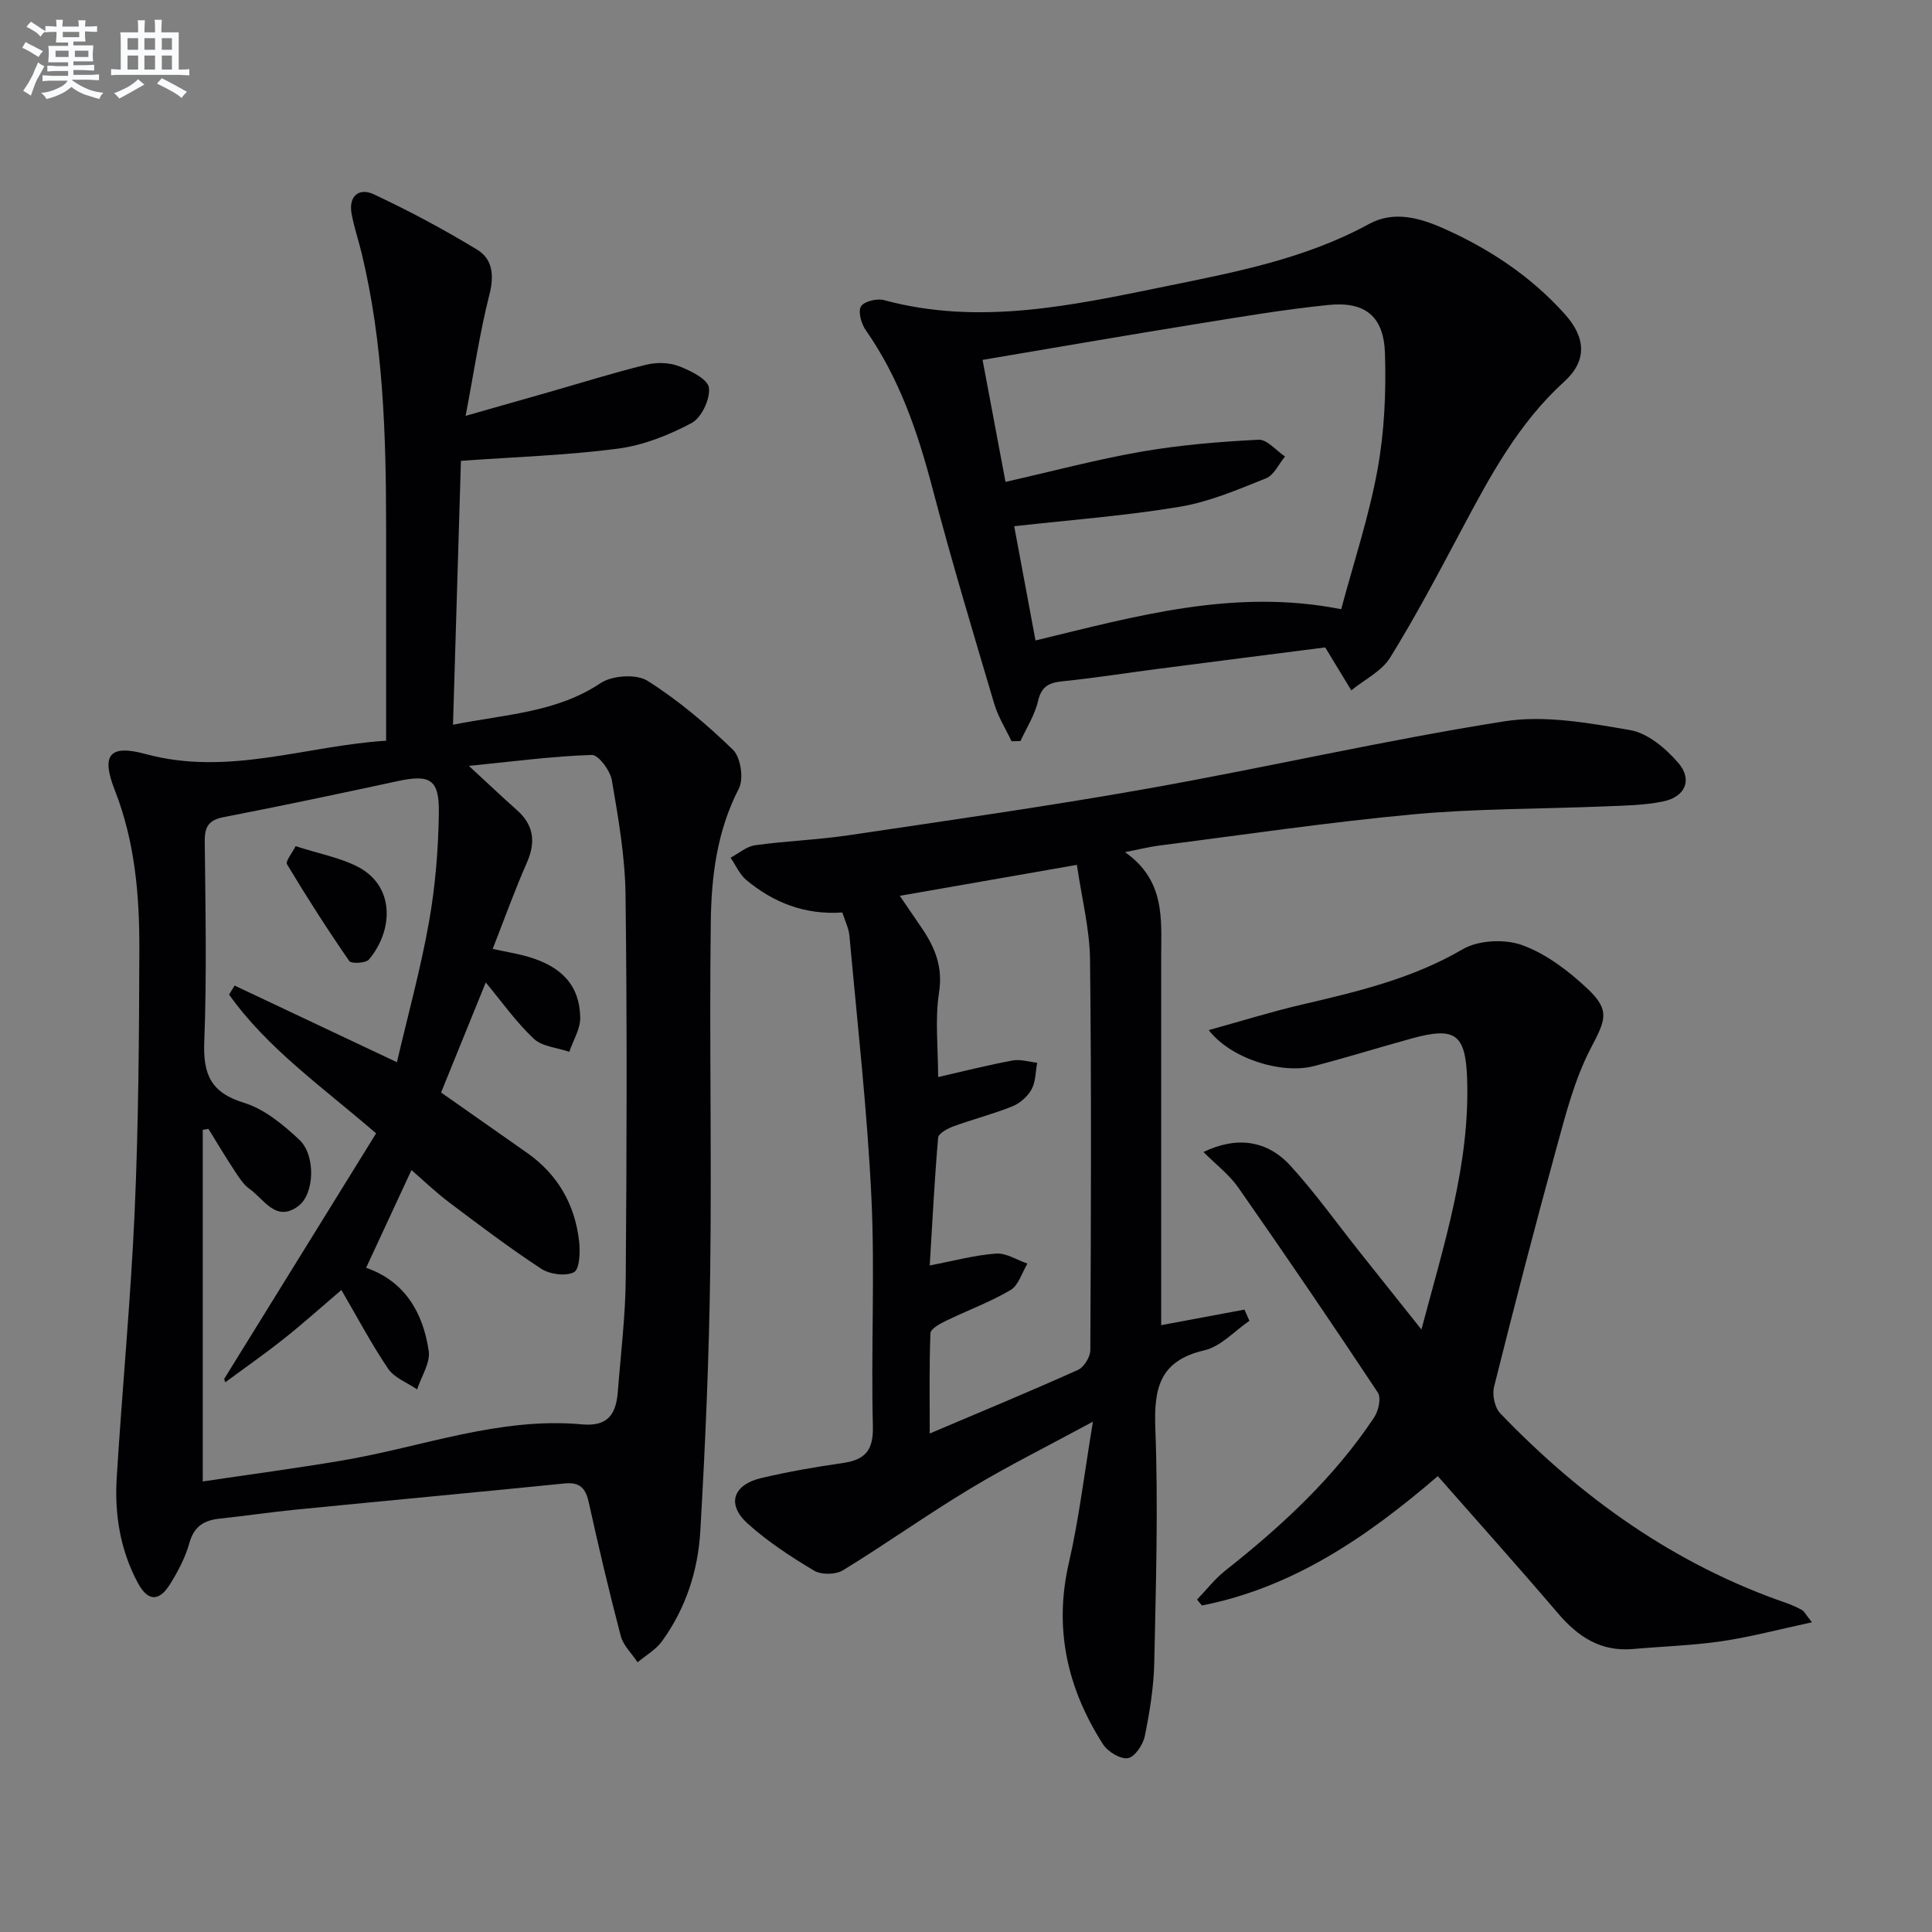 <svg enable-background="new 0 0 400 400" viewBox="0 0 400 400" xmlns="http://www.w3.org/2000/svg"><rect x="0" y="0" width="400" height="400" fill="#808080" stroke="none"/><g fill="#010103"><path d="m79.94 153.36c0-15.47.01-29.93 0-44.39-.02-18.98-.57-37.91-5.05-56.49-.66-2.74-1.58-5.42-2.09-8.19-.69-3.7 1.53-5.49 4.57-4.07 7.33 3.43 14.5 7.27 21.42 11.47 3.21 1.95 3.55 5.33 2.54 9.3-1.99 7.81-3.16 15.83-4.93 25.11 6.62-1.89 11.92-3.39 17.22-4.91 6.7-1.92 13.36-4 20.12-5.67 2.14-.53 4.76-.49 6.78.28 2.42.92 6.02 2.69 6.25 4.46.31 2.33-1.53 6.24-3.59 7.33-4.72 2.51-10 4.61-15.27 5.3-10.52 1.38-21.18 1.71-32.48 2.52-.54 17.89-1.08 35.92-1.64 54.64 10.98-2.19 21.42-2.51 30.58-8.63 2.39-1.59 7.39-1.92 9.7-.46 6.38 4.03 12.26 9.01 17.69 14.28 1.6 1.56 2.26 6.01 1.21 8.03-4.52 8.75-5.69 18.14-5.81 27.58-.31 24.12.2 48.24-.12 72.36-.24 17.94-1.01 35.89-2.05 53.81-.47 8.18-3.02 16.03-7.94 22.79-1.27 1.75-3.34 2.92-5.04 4.35-1.2-1.81-2.97-3.47-3.49-5.46-2.41-9.15-4.57-18.36-6.61-27.6-.64-2.91-1.78-4.29-4.98-3.97-18.51 1.86-37.04 3.58-55.56 5.41-5.29.52-10.55 1.31-15.84 1.87-3.27.34-5.36 1.58-6.33 5.08-.83 2.99-2.36 5.88-4.02 8.54-2.28 3.63-4.59 3.51-6.64-.3-3.63-6.76-4.84-14.15-4.38-21.7 1.13-18.41 2.9-36.78 3.72-55.2.8-18.12.92-36.27.97-54.41.03-11.14-.92-22.2-5.07-32.79-2.88-7.34-1.16-9.56 6.4-7.51 17.08 4.64 33.2-1.74 49.76-2.76zm22.07 43.1c2.83.62 5.12.98 7.34 1.63 7.02 2.04 10.67 6.01 10.78 12.59.04 2.35-1.46 4.72-2.26 7.08-2.5-.86-5.62-1.06-7.37-2.71-3.69-3.48-6.66-7.72-9.93-11.64-3.14 7.74-6.24 15.36-9.25 22.78 6.12 4.3 11.97 8.4 17.81 12.5 6.37 4.48 9.91 10.7 10.77 18.33.25 2.16.11 5.75-1.06 6.37-1.73.9-5.02.45-6.8-.72-6.53-4.27-12.77-9-19.01-13.7-2.82-2.12-5.38-4.59-7.84-6.72-3.21 6.9-6.19 13.34-9.39 20.23 8.03 2.79 11.79 9.3 12.96 17.21.37 2.48-1.54 5.3-2.4 7.97-2.04-1.4-4.7-2.37-5.99-4.27-3.52-5.19-6.45-10.77-9.69-16.31-4.01 3.42-7.83 6.86-11.85 10.05-3.96 3.15-8.12 6.05-12.19 9.06-.08-.23-.15-.46-.23-.69 10.52-17 21.03-33.99 31.46-50.85-11.33-9.77-22.52-17.6-30.44-28.73.38-.62.76-1.25 1.14-1.87 10.99 5.19 21.97 10.38 33.61 15.87 2.25-9.67 4.9-19.25 6.63-28.99 1.33-7.47 1.95-15.15 2.05-22.74.09-6.87-1.88-7.9-8.51-6.47-12 2.58-24 5.13-36.05 7.46-3.1.6-3.94 1.99-3.91 5.01.14 13.83.44 27.67-.1 41.48-.26 6.74 1.33 10.54 8.22 12.65 4.23 1.3 8.13 4.53 11.46 7.65 3.43 3.22 3.17 11.21-.2 13.73-4.64 3.46-7.06-1.39-10.05-3.5-1.31-.92-2.26-2.45-3.17-3.83-1.87-2.84-3.61-5.76-5.4-8.65-.39.07-.78.13-1.17.2v72.8c9.7-1.45 19.38-2.73 29-4.36 16.47-2.8 32.45-9.03 49.53-7.46 5.53.51 7.06-2.31 7.41-6.84.6-7.78 1.57-15.56 1.63-23.35.21-26.48.29-52.98-.04-79.46-.1-7.92-1.49-15.86-2.83-23.7-.35-2.02-2.78-5.3-4.17-5.25-8.12.27-16.21 1.35-25.43 2.27 4.08 3.76 6.95 6.5 9.92 9.13 3.47 3.07 3.96 6.52 2.15 10.75-2.55 5.78-4.68 11.7-7.14 18.01z"/><path d="m232.92 176.43c8.42 5.91 7.49 13.96 7.49 21.76-.01 25.3 0 50.6 0 76.17 6.31-1.18 11.77-2.2 17.24-3.22.34.77.69 1.55 1.03 2.32-3.09 2.11-5.93 5.32-9.33 6.11-9.28 2.16-10.47 7.83-10.15 16.23.61 16.1.12 32.25-.22 48.37-.11 5.11-.94 10.25-1.96 15.27-.36 1.78-2.08 4.34-3.5 4.57-1.56.25-4.17-1.34-5.15-2.87-7.36-11.51-10.23-23.84-7.08-37.53 2.11-9.17 3.21-18.57 4.99-29.27-9.28 5.03-17.53 9.12-25.39 13.86-8.95 5.38-17.47 11.47-26.38 16.92-1.49.91-4.45.96-5.94.08-4.81-2.87-9.58-5.99-13.73-9.72-4.47-4.01-3.13-8.09 2.86-9.49 5.49-1.28 11.06-2.27 16.64-3.06 4.66-.65 6.52-2.5 6.38-7.66-.41-15.81.45-31.67-.31-47.46-.87-18.05-2.91-36.04-4.54-54.04-.14-1.59-.93-3.12-1.47-4.85-7.7.53-14.23-2.01-19.89-6.73-1.39-1.16-2.18-3.06-3.25-4.61 1.68-.89 3.29-2.33 5.06-2.58 6.41-.89 12.91-1.11 19.31-2.06 20.68-3.08 41.39-6.01 61.97-9.67 24.65-4.38 49.08-10.01 73.8-13.92 8.43-1.33 17.52.33 26.11 1.81 3.64.63 7.37 3.79 9.94 6.76 3.05 3.53 1.46 7.1-3.2 8.03-3.87.78-7.9.84-11.87 1-13.26.55-26.58.43-39.77 1.65-17.68 1.63-35.27 4.26-52.89 6.5-1.87.26-3.74.73-6.8 1.33zm-9.96 2.63c-12.7 2.22-24.38 4.26-36.67 6.41 1.74 2.55 3.12 4.57 4.5 6.59 2.75 4.04 4.46 8.06 3.63 13.4-.87 5.63-.19 11.49-.19 17.53 5.44-1.24 10.4-2.5 15.43-3.43 1.61-.3 3.38.29 5.08.47-.35 1.85-.3 3.92-1.16 5.5-.81 1.48-2.4 2.89-3.97 3.52-3.98 1.61-8.18 2.67-12.21 4.15-1.22.45-3.09 1.46-3.17 2.34-.75 8.7-1.19 17.43-1.74 26.46 4.96-.95 9.31-2.14 13.72-2.46 2.11-.16 4.33 1.33 6.51 2.07-1.14 1.88-1.84 4.5-3.5 5.48-4.25 2.51-8.97 4.23-13.43 6.4-1.22.59-3.11 1.64-3.15 2.53-.27 6.7-.15 13.42-.15 20.77 10.93-4.64 20.89-8.76 30.72-13.18 1.24-.56 2.52-2.68 2.53-4.08.13-26.94.25-53.87-.06-80.81-.07-6.36-1.71-12.72-2.72-19.66z"/><path d="m274.37 134.04c-11.15 1.43-22.84 2.91-34.53 4.43-6.58.85-13.15 1.9-19.75 2.57-2.83.29-4.46.99-5.18 4.11-.66 2.89-2.38 5.53-3.63 8.28-.62.01-1.23.02-1.85.04-1.21-2.57-2.78-5.04-3.58-7.74-4.39-14.8-8.84-29.59-12.76-44.52-3.06-11.67-6.87-22.89-13.86-32.88-.92-1.31-1.62-3.81-.97-4.89.63-1.05 3.32-1.7 4.77-1.3 19.72 5.33 38.98 1.09 58.18-2.83 14.45-2.95 29.03-5.71 42.24-12.94 5.12-2.8 10.5-1.26 15.39.91 9.51 4.22 18.09 9.91 25.11 17.72 4.42 4.91 4.67 9.69-.09 14.01-9.47 8.6-15.34 19.54-21.21 30.58-4.77 8.95-9.5 17.94-14.83 26.55-1.75 2.84-5.32 4.56-8.05 6.79-1.64-2.7-3.29-5.41-5.4-8.89zm-66.19-34.27c9.77-2.21 18.92-4.66 28.21-6.27 7.97-1.38 16.1-2.05 24.18-2.46 1.76-.09 3.65 2.25 5.48 3.47-1.29 1.55-2.28 3.86-3.93 4.52-5.82 2.33-11.74 4.87-17.86 5.89-11.17 1.87-22.52 2.71-34.28 4.03 1.33 7.11 2.83 15.2 4.41 23.65 20.79-5.02 41.18-10.85 63.29-6.47 2.59-9.69 5.74-19.14 7.51-28.85 1.44-7.9 1.81-16.11 1.55-24.15-.25-7.67-4.13-10.76-11.7-9.99-9.24.94-18.42 2.5-27.59 3.98-14.53 2.35-29.03 4.86-44.02 7.39 1.63 8.68 3.18 16.92 4.75 25.26z"/><path d="m375.14 335.88c-6.9 1.48-12.75 3.05-18.69 3.92-6.07.89-12.25 1.07-18.37 1.61-6.63.59-11.35-2.51-15.49-7.36-8.09-9.48-16.41-18.76-24.91-28.43-14.65 12.59-29.98 23.07-48.83 26.78-.34-.41-.68-.81-1.02-1.22 1.94-2.01 3.67-4.28 5.84-5.99 11.68-9.23 22.54-19.25 30.83-31.73.9-1.35 1.5-4.05.77-5.14-9.45-14.27-19.09-28.41-28.89-42.44-1.88-2.7-4.64-4.78-7.22-7.37 6.88-3.3 13.17-2.47 18.03 2.86 5.14 5.64 9.6 11.9 14.36 17.89 4 5.02 8 10.04 12.74 16 4.74-17.83 10.02-34.25 9.47-51.73-.31-9.58-2.48-11.01-11.66-8.48-6.71 1.85-13.36 3.93-20.1 5.68-6.6 1.71-17.12-1.47-21.74-7.46 6.73-1.86 12.94-3.8 19.27-5.28 11.5-2.68 22.86-5.36 33.29-11.45 3.27-1.91 8.73-2.17 12.34-.86 4.96 1.8 9.57 5.32 13.49 9 4.87 4.57 3.7 6.58.65 12.45-3.3 6.36-5.13 13.56-7.05 20.55-4.52 16.44-8.79 32.94-12.93 49.48-.41 1.65.15 4.28 1.29 5.46 16.83 17.52 36.16 31.32 59.33 39.3 1.09.38 2.15.88 3.16 1.43.41.22.64.75 2.04 2.53z"/><path d="m61.2 175.19c5.11 1.64 9.29 2.4 12.89 4.27 7.74 4.03 7.35 13.19 2.29 19.2-.65.77-3.65.91-4.07.31-4.51-6.53-8.8-13.22-12.88-20.02-.38-.63 1.08-2.37 1.77-3.76z"/></g><path d="m6.8 9.5c.6.3 1.3.7 2.1 1.1-.4.4-.7.8-.9 1.2-.7-.4-1.3-.8-1.8-1.1s-1.1-.6-1.6-.8c.2-.4.5-.8.7-1.2.4.2.8.5 1.5.8zm.9 6.9c-.3.6-.5 1.1-.7 1.7s-.4 1.1-.6 1.7c-.6-.4-1.1-.7-1.6-1 .7-1 1.2-1.8 1.5-2.4.3-.5.6-1.1.8-1.7.3-.6.5-1.2.8-1.8.3.3.8.6 1.3.8-.7 1.3-1.2 2.2-1.5 2.7zm.1-11c.4.3 1 .7 1.7 1.1-.5.2-.8.6-1.1 1.1-.5-.6-1-1-1.4-1.2s-.9-.6-1.5-.8c.2-.4.5-.7.9-1.1.5.3.9.6 1.4.9zm10.5 13.1c1 .4 2 .6 3.1.7-.4.4-.7.8-.8 1.3-.9-.2-1.9-.6-3-.9-1-.4-2-.9-2.8-1.6-.5.4-1.1.9-1.9 1.3s-1.9.9-3.3 1.2c-.1-.3-.5-.8-1.1-1.3 1 0 2.1-.3 3.2-.8 1.2-.5 1.9-1 2.3-1.7h-3.2c-.4 0-1 0-2 .1v-1.2c1 0 1.7.1 2 .1h3.3v-1h-2.3c-.2 0-.9 0-2 .1v-1.2c1.2 0 1.9.1 2 .1h2.3v-.8h-4.1c0-.7.1-1.2.1-1.6 0-.5 0-1.1-.1-1.8h4.1v-.7h-2.5c0-.6.1-1.1.1-1.6v-.6h-.5c-.4 0-1 0-1.8.1v-1.3c1.2 0 1.9.1 2.1.1h.2c0-.3 0-.8-.1-1.4h1.4c0 .6-.1 1-.1 1.4h3.4c0-.4 0-.8-.1-1.3h1.5c0 .4-.1.9-.1 1.3.7 0 1.5 0 2.5-.1v1.2c-1 0-1.8-.1-2.5-.1v.6c0 .3 0 .8.1 1.5h-2.5v.8h4.1c0 .8-.1 1.3-.1 1.8s0 1 .1 1.5h-4.1v.8h1.4c.8 0 1.8 0 2.9-.1v1.2c-1 0-1.9-.1-2.8-.1h-1.5v1h3.2c.3 0 1 0 2.1-.1v1.2c-1.1 0-1.8-.1-2.1-.1h-3.4l-.1.1c1.4 1 2.4 1.5 3.4 1.9zm-4.1-6.7v-1.3h-2.7v1.3zm2.2-4.1v-1.1h-3.4v1.1zm1.9 4.1v-1.3h-2.8v1.3z" fill="#fafbfc"/><path d="m37 6.7v2.3 5.4c1 0 1.8 0 2.2-.1v1.3c-.6 0-1.5-.1-2.5-.1h-11.9c-.7 0-1.3 0-1.8.1v-1.3c.5 0 1.1.1 2 .1v-5.2c0-1 0-1.8-.1-2.5h3.7c0-1.3 0-2.1-.1-2.5h1.5c0 .4-.1 1.3-.1 2.5h2.2c0-1.2 0-2.1-.1-2.6h1.5c0 .4-.1 1.3-.1 2.6zm-12.3 13.7c-.3-.4-.7-.8-1.1-1.1 1.1-.4 2.1-.9 2.9-1.3.8-.5 1.5-1 2.1-1.6.4.4.9.8 1.3 1.1-2.5 1.4-4.2 2.4-5.2 2.9zm3.9-10.1v-2.4h-2.2v2.4zm0 4.1v-2.9h-2.2v2.9zm3.5-4.1v-2.4h-2.2v2.4zm0 4.1v-2.9h-2.2v2.9zm.4 2.9 1-1.1c.6.3 1.4.7 2.5 1.3s2 1.1 2.7 1.5c-.4.4-.8.8-1.1 1.3-.8-.8-2.5-1.7-5.1-3zm3.1-7v-2.4h-2.1v2.4zm0 4.1v-2.9h-2.1v2.9z" fill="#fafbfc"/></svg>